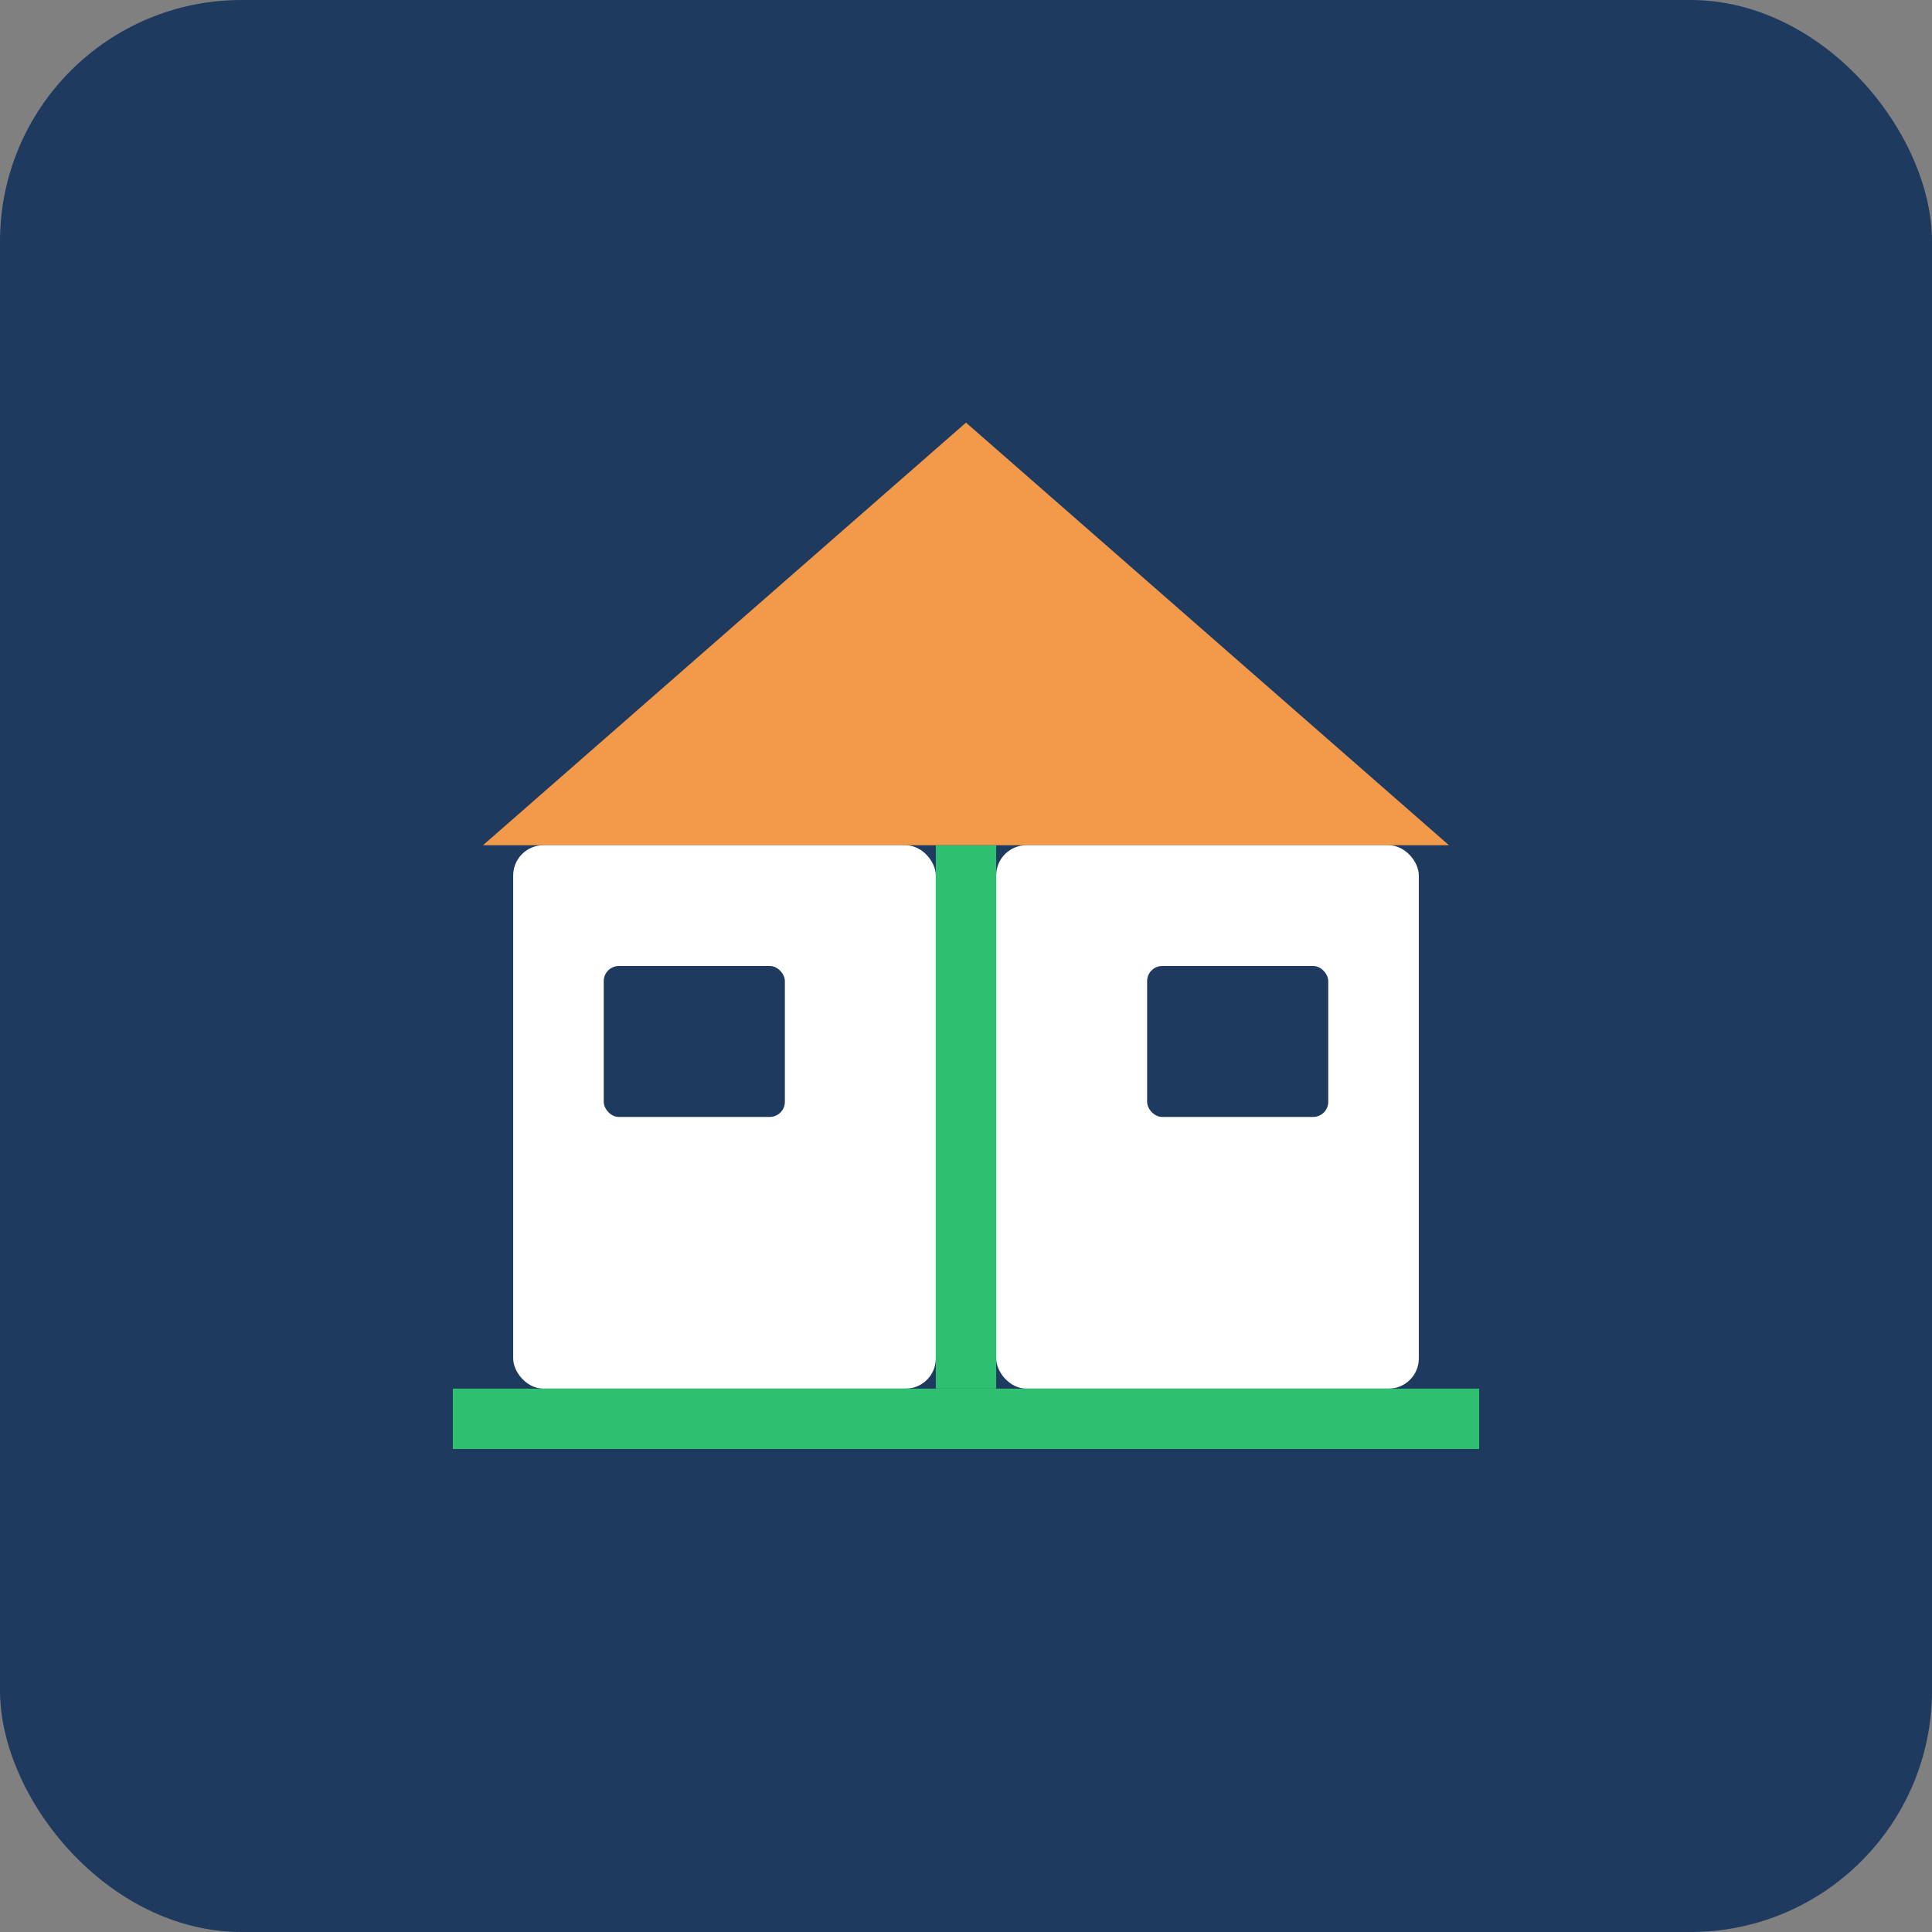 <?xml version="1.0" encoding="UTF-8"?>
<svg xmlns="http://www.w3.org/2000/svg" width="128" height="128" viewBox="0 0 128 128">
  <rect x="0" y="0" width="128" height="128" fill="#808080" stroke="none"/>
  <rect x="0" y="0" width="128" height="128" rx="16" fill="#1F3A5F"></rect>
  <path d="M32 56 L64 28 L96 56 Z" fill="#F2994A"></path>
  <rect x="34" y="56" width="28" height="36" rx="2" fill="#FFFFFF"></rect>
  <rect x="66" y="56" width="28" height="36" rx="2" fill="#FFFFFF"></rect>
  <rect x="62" y="56" width="4" height="36" fill="#2FBF71"></rect>
  <rect x="40" y="64" width="12" height="10" rx="1" fill="#1F3A5F"></rect>
  <rect x="76" y="64" width="12" height="10" rx="1" fill="#1F3A5F"></rect>
  <rect x="30" y="92" width="68" height="4" fill="#2FBF71"></rect>
</svg>
